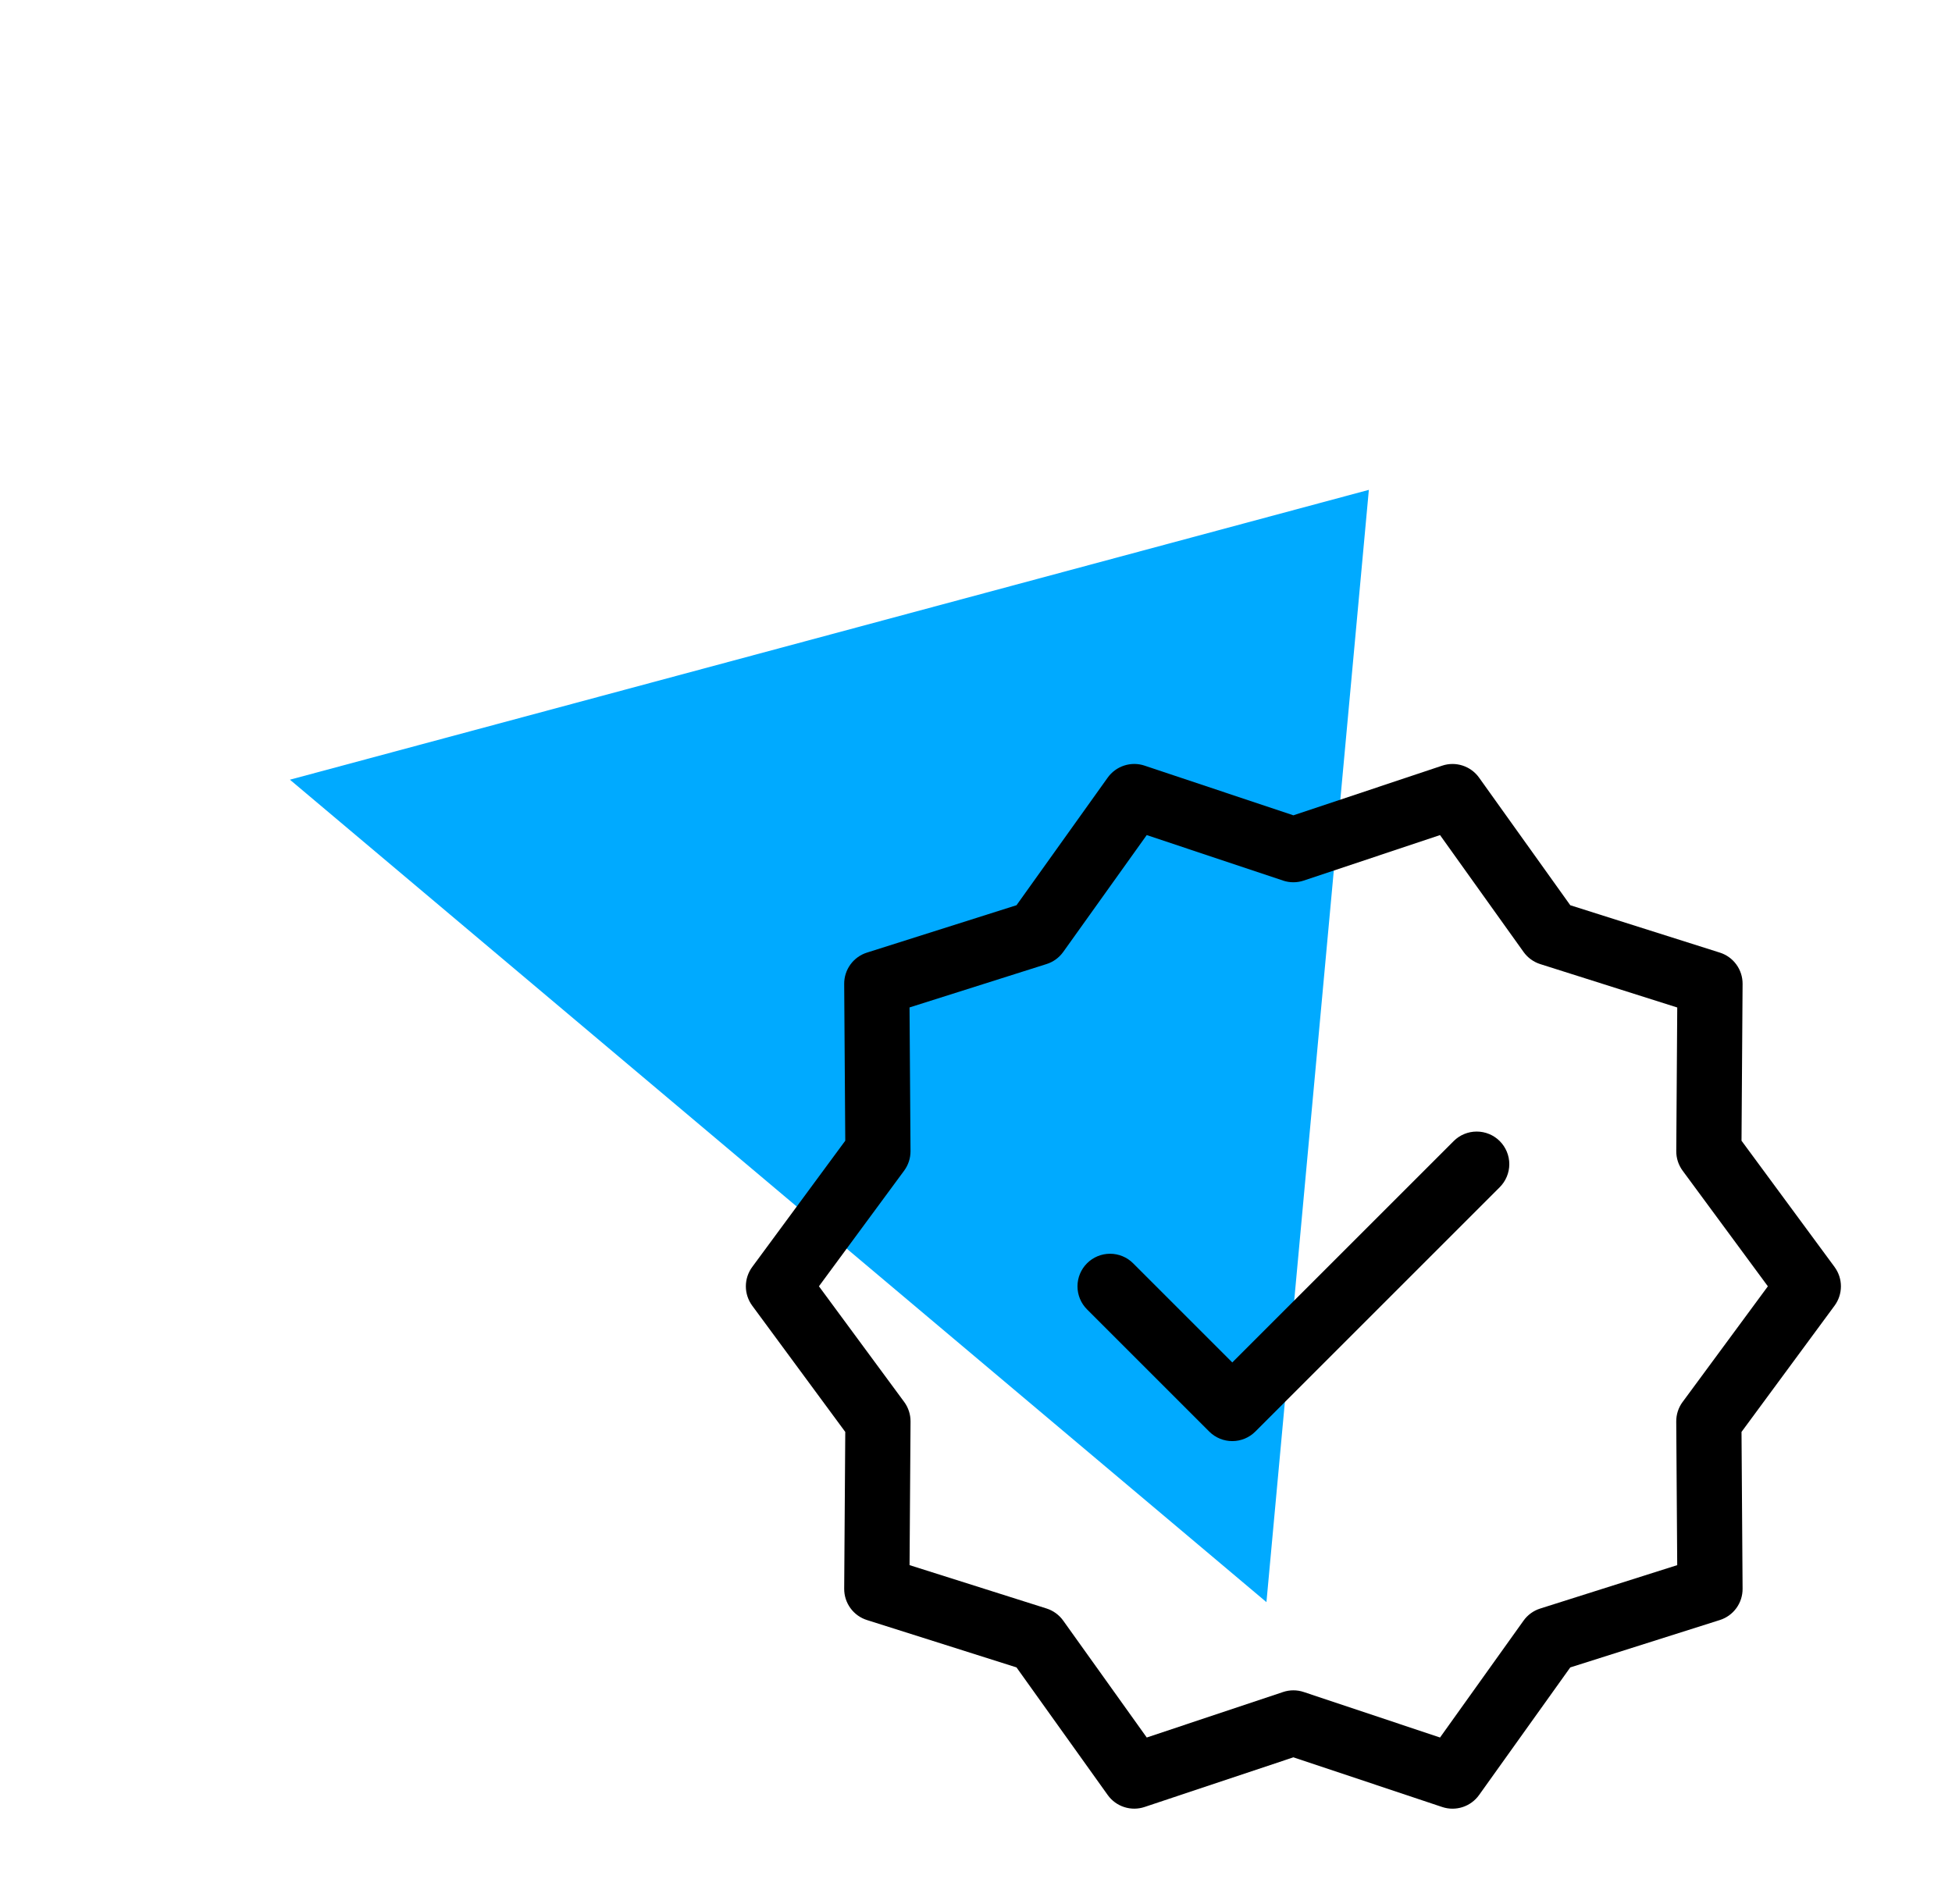 <?xml version="1.0" encoding="UTF-8"?> <svg xmlns="http://www.w3.org/2000/svg" width="82" height="80" viewBox="0 0 82 80" fill="none"> <path d="M57.503 20.582L53.201 67.316L12.179 32.76L57.503 20.582V20.582Z" fill="#00AAFF"></path> <path d="M77.067 53.234L73.158 47.929L73.203 41.339C73.205 41.047 73.113 40.761 72.941 40.525C72.769 40.288 72.526 40.113 72.247 40.025L65.965 38.035L62.133 32.673C61.963 32.435 61.72 32.257 61.442 32.167C61.163 32.076 60.863 32.077 60.585 32.17L54.333 34.257L48.081 32.169C47.803 32.076 47.503 32.075 47.224 32.166C46.946 32.256 46.703 32.434 46.533 32.672L42.702 38.034L36.419 40.025C36.14 40.113 35.897 40.288 35.725 40.525C35.553 40.761 35.461 41.047 35.463 41.339L35.508 47.929L31.599 53.234C31.426 53.469 31.332 53.754 31.332 54.047C31.332 54.339 31.426 54.624 31.599 54.859L35.508 60.164L35.463 66.754C35.461 67.046 35.553 67.332 35.725 67.568C35.897 67.805 36.14 67.98 36.419 68.068L42.701 70.058L46.533 75.42C46.703 75.658 46.946 75.836 47.224 75.926C47.503 76.017 47.803 76.016 48.081 75.923L54.333 73.836L60.585 75.924C60.863 76.017 61.163 76.018 61.442 75.927C61.72 75.837 61.963 75.659 62.133 75.421L65.964 70.059L72.247 68.068C72.526 67.98 72.769 67.805 72.941 67.568C73.113 67.332 73.205 67.046 73.203 66.754L73.158 60.164L77.067 54.859C77.24 54.624 77.334 54.339 77.334 54.047C77.334 53.755 77.24 53.47 77.067 53.235V53.234ZM70.683 58.905C70.508 59.143 70.414 59.431 70.416 59.727L70.457 65.762L64.702 67.585C64.419 67.674 64.173 67.853 64.001 68.094L60.493 73.004L54.767 71.092C54.486 70.998 54.181 70.998 53.9 71.092L48.173 73.004L44.664 68.093C44.492 67.852 44.246 67.673 43.964 67.583L38.209 65.761L38.25 59.726C38.252 59.43 38.158 59.142 37.983 58.904L34.402 54.045L37.982 49.186C38.157 48.948 38.251 48.66 38.249 48.364L38.208 42.329L43.964 40.506C44.246 40.417 44.492 40.238 44.664 39.997L48.172 35.087L53.899 36.999C54.18 37.093 54.485 37.093 54.766 36.999L60.493 35.087L64.002 39.998C64.174 40.239 64.42 40.418 64.703 40.508L70.458 42.331L70.417 48.366C70.415 48.662 70.509 48.95 70.684 49.188L74.265 54.046L70.684 58.905H70.683ZM61.066 47.945L51.766 57.245L47.6 53.079C47.343 52.822 46.995 52.678 46.632 52.678C46.269 52.678 45.921 52.822 45.664 53.079C45.407 53.336 45.263 53.684 45.263 54.047C45.263 54.41 45.407 54.758 45.664 55.015L50.798 60.149C51.065 60.416 51.416 60.55 51.766 60.55C52.129 60.55 52.477 60.406 52.734 60.149L63.002 49.881C63.258 49.624 63.403 49.276 63.403 48.913C63.403 48.55 63.258 48.202 63.002 47.945C62.745 47.688 62.397 47.544 62.033 47.544C61.67 47.544 61.322 47.688 61.065 47.945H61.066Z" fill="black"></path> </svg> 